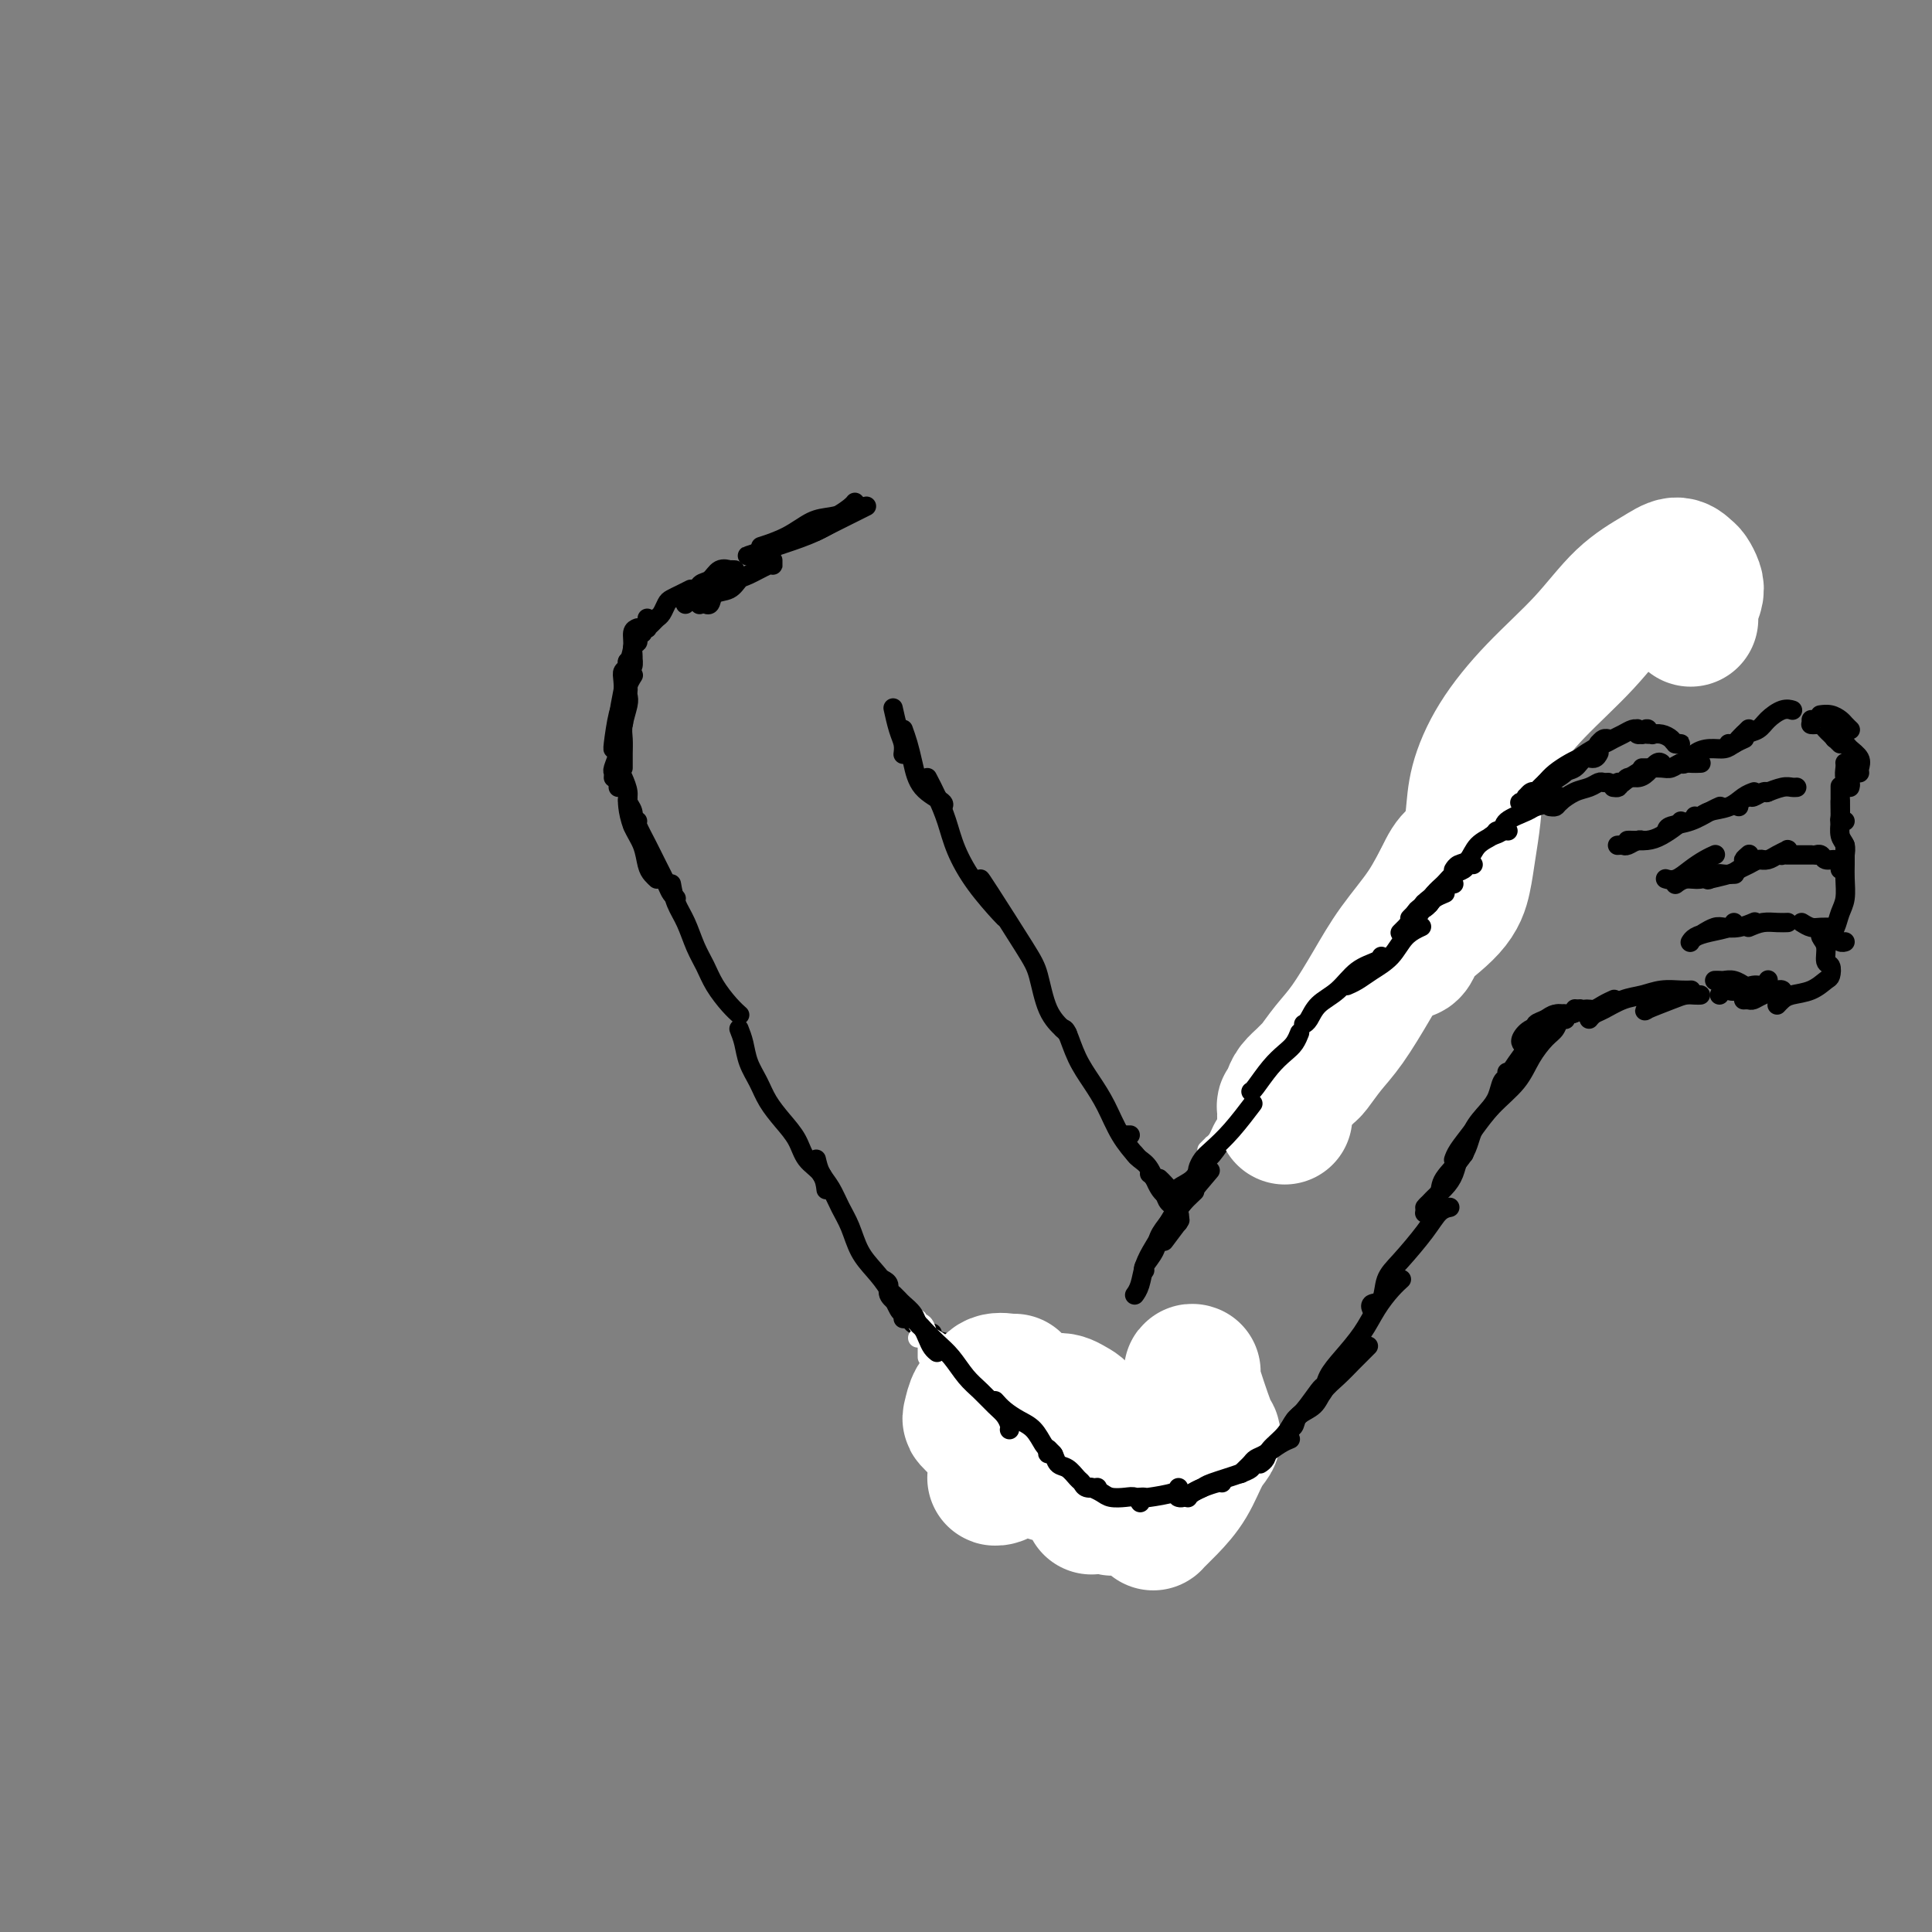 <svg viewBox='0 0 400 400' version='1.1' xmlns='http://www.w3.org/2000/svg' xmlns:xlink='http://www.w3.org/1999/xlink'><rect x="0" y="0" width="400" height="400" fill="#808080" stroke="none"/><g fill='none' stroke='#000000' stroke-width='4' stroke-linecap='round' stroke-linejoin='round'><path d='M160,116c-0.001,0.407 -0.003,0.815 0,1c0.003,0.185 0.010,0.148 0,0c-0.010,-0.148 -0.038,-0.406 -1,0c-0.962,0.406 -2.859,1.475 -4,2c-1.141,0.525 -1.525,0.505 -2,1c-0.475,0.495 -1.042,1.506 -2,2c-0.958,0.494 -2.308,0.473 -3,1c-0.692,0.527 -0.725,1.603 -1,2c-0.275,0.397 -0.793,0.113 -1,0c-0.207,-0.113 -0.104,-0.057 0,0'/><path d='M152,119c-0.776,0.354 -1.553,0.708 -2,1c-0.447,0.292 -0.565,0.523 -1,1c-0.435,0.477 -1.189,1.200 -2,2c-0.811,0.800 -1.680,1.677 -2,2c-0.320,0.323 -0.091,0.092 0,0c0.091,-0.092 0.046,-0.046 0,0'/><path d='M152,118c0.126,0.004 0.252,0.008 0,0c-0.252,-0.008 -0.883,-0.028 -1,0c-0.117,0.028 0.281,0.105 0,0c-0.281,-0.105 -1.241,-0.393 -2,0c-0.759,0.393 -1.317,1.468 -2,2c-0.683,0.532 -1.490,0.521 -2,1c-0.510,0.479 -0.724,1.448 -1,2c-0.276,0.552 -0.613,0.687 -1,1c-0.387,0.313 -0.825,0.804 -1,1c-0.175,0.196 -0.088,0.098 0,0'/><path d='M143,122c-0.643,0.325 -1.286,0.650 -2,1c-0.714,0.350 -1.501,0.723 -2,1c-0.499,0.277 -0.712,0.456 -1,1c-0.288,0.544 -0.650,1.452 -1,2c-0.350,0.548 -0.686,0.734 -1,1c-0.314,0.266 -0.606,0.611 -1,1c-0.394,0.389 -0.890,0.822 -1,1c-0.110,0.178 0.167,0.100 0,0c-0.167,-0.100 -0.777,-0.223 -1,0c-0.223,0.223 -0.060,0.791 0,1c0.060,0.209 0.017,0.060 0,0c-0.017,-0.060 -0.009,-0.030 0,0'/><path d='M134,128c0.081,0.363 0.161,0.726 0,1c-0.161,0.274 -0.564,0.458 -1,1c-0.436,0.542 -0.905,1.441 -1,2c-0.095,0.559 0.185,0.777 0,1c-0.185,0.223 -0.833,0.452 -1,1c-0.167,0.548 0.147,1.417 0,2c-0.147,0.583 -0.756,0.881 -1,1c-0.244,0.119 -0.122,0.060 0,0'/><path d='M131,136c-0.030,-0.218 -0.061,-0.437 0,0c0.061,0.437 0.212,1.529 0,2c-0.212,0.471 -0.789,0.322 -1,1c-0.211,0.678 -0.057,2.182 0,3c0.057,0.818 0.016,0.948 0,1c-0.016,0.052 -0.008,0.026 0,0'/><path d='M130,137c-0.030,-0.091 -0.060,-0.183 0,0c0.060,0.183 0.209,0.639 0,1c-0.209,0.361 -0.778,0.626 -1,1c-0.222,0.374 -0.098,0.857 0,2c0.098,1.143 0.170,2.947 0,4c-0.170,1.053 -0.582,1.354 -1,3c-0.418,1.646 -0.843,4.635 -1,6c-0.157,1.365 -0.045,1.104 0,1c0.045,-0.104 0.022,-0.052 0,0'/><path d='M131,140c0.111,-0.175 0.222,-0.349 0,0c-0.222,0.349 -0.777,1.223 -1,2c-0.223,0.777 -0.112,1.458 0,2c0.112,0.542 0.226,0.947 0,2c-0.226,1.053 -0.793,2.755 -1,4c-0.207,1.245 -0.056,2.032 0,3c0.056,0.968 0.015,2.116 0,3c-0.015,0.884 -0.004,1.505 0,2c0.004,0.495 0.001,0.864 0,1c-0.001,0.136 -0.000,0.039 0,0c0.000,-0.039 0.000,-0.019 0,0'/><path d='M132,130c-0.447,0.174 -0.894,0.349 -1,1c-0.106,0.651 0.129,1.779 0,3c-0.129,1.221 -0.623,2.534 -1,4c-0.377,1.466 -0.637,3.084 -1,5c-0.363,1.916 -0.828,4.131 -1,6c-0.172,1.869 -0.049,3.391 0,4c0.049,0.609 0.025,0.304 0,0'/><path d='M130,142c-0.453,0.720 -0.906,1.439 -1,2c-0.094,0.561 0.171,0.962 0,2c-0.171,1.038 -0.778,2.713 -1,4c-0.222,1.287 -0.060,2.187 0,3c0.060,0.813 0.016,1.537 0,2c-0.016,0.463 -0.004,0.663 0,1c0.004,0.337 0.001,0.811 0,1c-0.001,0.189 -0.001,0.095 0,0'/><path d='M128,153c-0.030,0.281 -0.061,0.562 0,1c0.061,0.438 0.212,1.032 0,2c-0.212,0.968 -0.789,2.311 -1,3c-0.211,0.689 -0.057,0.724 0,1c0.057,0.276 0.016,0.793 0,1c-0.016,0.207 -0.008,0.103 0,0'/><path d='M158,113c-0.439,0.142 -0.879,0.284 0,0c0.879,-0.284 3.076,-0.994 5,-2c1.924,-1.006 3.573,-2.308 5,-3c1.427,-0.692 2.630,-0.773 4,-1c1.370,-0.227 2.907,-0.600 4,-1c1.093,-0.400 1.741,-0.829 2,-1c0.259,-0.171 0.130,-0.086 0,0'/><path d='M163,112c0.035,-0.017 0.071,-0.035 0,0c-0.071,0.035 -0.247,0.122 0,0c0.247,-0.122 0.917,-0.453 2,-1c1.083,-0.547 2.577,-1.310 4,-2c1.423,-0.690 2.773,-1.309 4,-2c1.227,-0.691 2.330,-1.455 3,-2c0.670,-0.545 0.906,-0.870 1,-1c0.094,-0.130 0.047,-0.065 0,0'/><path d='M156,115c-0.369,-0.018 -0.737,-0.037 -1,0c-0.263,0.037 -0.420,0.128 0,0c0.420,-0.128 1.416,-0.476 3,-1c1.584,-0.524 3.754,-1.223 6,-2c2.246,-0.777 4.566,-1.632 7,-3c2.434,-1.368 4.981,-3.248 6,-4c1.019,-0.752 0.509,-0.376 0,0'/><path d='M169,110c-0.137,0.069 -0.274,0.137 0,0c0.274,-0.137 0.960,-0.480 2,-1c1.040,-0.520 2.434,-1.217 4,-2c1.566,-0.783 3.305,-1.652 4,-2c0.695,-0.348 0.348,-0.174 0,0'/><path d='M129,149c-0.030,-0.065 -0.061,-0.130 0,0c0.061,0.130 0.212,0.455 0,1c-0.212,0.545 -0.789,1.312 -1,2c-0.211,0.688 -0.057,1.298 0,2c0.057,0.702 0.015,1.495 0,2c-0.015,0.505 -0.004,0.723 0,1c0.004,0.277 0.001,0.613 0,1c-0.001,0.387 -0.000,0.825 0,1c0.000,0.175 0.000,0.088 0,0'/><path d='M128,158c0.000,0.362 0.000,0.724 0,1c0.000,0.276 0.000,0.466 0,1c0.000,0.534 0.000,1.411 0,2c0.000,0.589 0.000,0.890 0,1c0.000,0.110 0.000,0.030 0,0c0.000,-0.030 -0.000,-0.008 0,0c0.000,0.008 0.000,0.002 0,0c0.000,-0.002 0.000,-0.001 0,0c0.000,0.001 0.000,0.000 0,0'/><path d='M128,159c-0.081,-0.149 -0.161,-0.297 0,0c0.161,0.297 0.565,1.040 1,2c0.435,0.960 0.901,2.137 1,3c0.099,0.863 -0.170,1.413 0,2c0.170,0.587 0.778,1.211 1,2c0.222,0.789 0.060,1.742 0,2c-0.060,0.258 -0.016,-0.180 0,0c0.016,0.180 0.004,0.976 0,1c-0.004,0.024 -0.001,-0.724 0,-1c0.001,-0.276 0.000,-0.079 0,0c-0.000,0.079 -0.000,0.039 0,0'/><path d='M130,165c-0.059,0.485 -0.118,0.970 0,2c0.118,1.030 0.414,2.605 1,4c0.586,1.395 1.464,2.608 2,4c0.536,1.392 0.731,2.961 1,4c0.269,1.039 0.611,1.549 1,2c0.389,0.451 0.825,0.843 1,1c0.175,0.157 0.087,0.078 0,0'/><path d='M132,170c-0.180,0.062 -0.361,0.125 0,1c0.361,0.875 1.263,2.564 2,4c0.737,1.436 1.308,2.620 2,4c0.692,1.380 1.505,2.958 2,4c0.495,1.042 0.672,1.550 1,2c0.328,0.450 0.808,0.843 1,1c0.192,0.157 0.096,0.079 0,0'/><path d='M139,183c0.243,1.363 0.487,2.727 1,4c0.513,1.273 1.296,2.456 2,4c0.704,1.544 1.331,3.451 2,5c0.669,1.549 1.381,2.741 2,4c0.619,1.259 1.145,2.585 2,4c0.855,1.415 2.038,2.919 3,4c0.962,1.081 1.703,1.737 2,2c0.297,0.263 0.148,0.131 0,0'/><path d='M153,213c0.359,0.911 0.718,1.821 1,3c0.282,1.179 0.488,2.625 1,4c0.512,1.375 1.329,2.679 2,4c0.671,1.321 1.195,2.660 2,4c0.805,1.340 1.890,2.682 3,4c1.110,1.318 2.245,2.613 3,4c0.755,1.387 1.130,2.867 2,4c0.870,1.133 2.234,1.921 3,3c0.766,1.079 0.933,2.451 1,3c0.067,0.549 0.033,0.274 0,0'/><path d='M169,240c0.244,1.026 0.487,2.052 1,3c0.513,0.948 1.295,1.817 2,3c0.705,1.183 1.333,2.678 2,4c0.667,1.322 1.372,2.470 2,4c0.628,1.530 1.177,3.443 2,5c0.823,1.557 1.919,2.757 3,4c1.081,1.243 2.145,2.529 3,4c0.855,1.471 1.499,3.127 2,4c0.501,0.873 0.857,0.964 1,1c0.143,0.036 0.071,0.018 0,0'/><path d='M183,265c-0.125,-0.066 -0.251,-0.131 0,0c0.251,0.131 0.878,0.459 1,1c0.122,0.541 -0.262,1.296 0,2c0.262,0.704 1.171,1.358 2,2c0.829,0.642 1.578,1.272 2,2c0.422,0.728 0.516,1.554 1,2c0.484,0.446 1.359,0.512 2,1c0.641,0.488 1.048,1.399 2,2c0.952,0.601 2.449,0.893 3,1c0.551,0.107 0.158,0.031 0,0c-0.158,-0.031 -0.079,-0.015 0,0'/><path d='M193,276c0.018,0.447 0.035,0.894 0,1c-0.035,0.106 -0.123,-0.130 0,0c0.123,0.130 0.455,0.627 1,1c0.545,0.373 1.301,0.621 2,1c0.699,0.379 1.340,0.890 2,1c0.660,0.110 1.340,-0.180 2,0c0.660,0.180 1.301,0.832 2,1c0.699,0.168 1.458,-0.147 2,0c0.542,0.147 0.869,0.756 1,1c0.131,0.244 0.065,0.122 0,0'/><path d='M204,283c0.210,0.334 0.421,0.668 1,1c0.579,0.332 1.528,0.664 2,1c0.472,0.336 0.467,0.678 1,1c0.533,0.322 1.605,0.625 2,1c0.395,0.375 0.113,0.821 0,1c-0.113,0.179 -0.056,0.089 0,0'/><path d='M211,288c0.332,0.362 0.663,0.724 1,1c0.337,0.276 0.678,0.466 1,1c0.322,0.534 0.625,1.413 1,2c0.375,0.587 0.821,0.882 1,1c0.179,0.118 0.089,0.059 0,0'/><path d='M219,295c0.339,0.226 0.679,0.452 1,1c0.321,0.548 0.625,1.417 1,2c0.375,0.583 0.821,0.881 1,1c0.179,0.119 0.089,0.060 0,0'/><path d='M224,301c0.226,0.196 0.452,0.393 1,1c0.548,0.607 1.417,1.625 2,2c0.583,0.375 0.881,0.107 1,0c0.119,-0.107 0.060,-0.054 0,0'/><path d='M227,303c0.319,-0.008 0.638,-0.015 1,0c0.362,0.015 0.766,0.053 1,0c0.234,-0.053 0.297,-0.196 1,0c0.703,0.196 2.044,0.733 3,1c0.956,0.267 1.527,0.264 2,0c0.473,-0.264 0.850,-0.790 1,-1c0.150,-0.210 0.075,-0.105 0,0'/><path d='M235,304c0.024,-0.000 0.048,-0.000 0,0c-0.048,0.000 -0.169,0.001 0,0c0.169,-0.001 0.626,-0.004 1,0c0.374,0.004 0.664,0.015 1,0c0.336,-0.015 0.717,-0.057 1,0c0.283,0.057 0.468,0.211 1,0c0.532,-0.211 1.413,-0.788 2,-1c0.587,-0.212 0.882,-0.061 1,0c0.118,0.061 0.059,0.030 0,0'/><path d='M242,304c0.128,-0.025 0.257,-0.049 0,0c-0.257,0.049 -0.898,0.172 -1,0c-0.102,-0.172 0.337,-0.638 1,-1c0.663,-0.362 1.551,-0.619 2,-1c0.449,-0.381 0.461,-0.886 1,-1c0.539,-0.114 1.607,0.162 2,0c0.393,-0.162 0.112,-0.760 0,-1c-0.112,-0.240 -0.056,-0.120 0,0'/><path d='M246,301c-0.091,-0.022 -0.182,-0.045 0,0c0.182,0.045 0.636,0.156 1,0c0.364,-0.156 0.636,-0.581 1,-1c0.364,-0.419 0.818,-0.834 1,-1c0.182,-0.166 0.091,-0.083 0,0'/><path d='M185,147c-0.083,-0.378 -0.166,-0.756 0,0c0.166,0.756 0.581,2.646 1,4c0.419,1.354 0.844,2.172 1,3c0.156,0.828 0.045,1.665 0,2c-0.045,0.335 -0.022,0.167 0,0'/><path d='M187,151c0.338,0.944 0.675,1.889 1,3c0.325,1.111 0.637,2.389 1,4c0.363,1.611 0.778,3.556 2,5c1.222,1.444 3.252,2.389 4,3c0.748,0.611 0.214,0.889 0,1c-0.214,0.111 -0.107,0.056 0,0'/><path d='M192,161c0.657,1.262 1.315,2.524 2,4c0.685,1.476 1.399,3.166 2,5c0.601,1.834 1.089,3.812 2,6c0.911,2.188 2.244,4.587 4,7c1.756,2.413 3.934,4.842 5,6c1.066,1.158 1.019,1.045 1,1c-0.019,-0.045 -0.009,-0.023 0,0'/><path d='M203,182c0.133,0.156 0.267,0.311 2,3c1.733,2.689 5.067,7.911 7,11c1.933,3.089 2.465,4.043 3,6c0.535,1.957 1.071,4.916 2,7c0.929,2.084 2.250,3.292 3,4c0.750,0.708 0.929,0.917 1,1c0.071,0.083 0.036,0.042 0,0'/><path d='M220,213c0.268,-0.022 0.535,-0.044 1,1c0.465,1.044 1.127,3.152 2,5c0.873,1.848 1.958,3.434 3,5c1.042,1.566 2.042,3.110 3,5c0.958,1.890 1.873,4.124 3,6c1.127,1.876 2.465,3.393 3,4c0.535,0.607 0.268,0.303 0,0'/><path d='M233,235c0.002,0.000 0.004,0.000 0,0c-0.004,0.000 -0.015,0.000 0,0c0.015,0.000 0.056,0.000 0,0c-0.056,0.000 -0.207,-0.000 0,0c0.207,0.000 0.774,0.000 1,0c0.226,0.000 0.113,0.000 0,0'/><path d='M240,244c0.340,0.323 0.679,0.647 1,1c0.321,0.353 0.622,0.736 1,1c0.378,0.264 0.831,0.408 1,1c0.169,0.592 0.053,1.633 0,2c-0.053,0.367 -0.044,0.061 0,0c0.044,-0.061 0.125,0.125 0,0c-0.125,-0.125 -0.454,-0.559 -1,-1c-0.546,-0.441 -1.309,-0.889 -2,-2c-0.691,-1.111 -1.309,-2.886 -2,-4c-0.691,-1.114 -1.453,-1.567 -2,-2c-0.547,-0.433 -0.878,-0.847 -1,-1c-0.122,-0.153 -0.035,-0.044 0,0c0.035,0.044 0.017,0.022 0,0'/><path d='M238,243c0.210,0.132 0.421,0.263 1,1c0.579,0.737 1.528,2.079 2,3c0.472,0.921 0.467,1.422 1,2c0.533,0.578 1.605,1.232 2,2c0.395,0.768 0.113,1.648 0,2c-0.113,0.352 -0.056,0.176 0,0'/><path d='M241,257c1.250,-1.667 2.500,-3.333 3,-4c0.500,-0.667 0.250,-0.333 0,0'/><path d='M235,268c0.002,-0.002 0.004,-0.005 0,0c-0.004,0.005 -0.013,0.017 0,0c0.013,-0.017 0.047,-0.064 0,0c-0.047,0.064 -0.174,0.239 0,0c0.174,-0.239 0.650,-0.892 1,-2c0.350,-1.108 0.574,-2.672 1,-4c0.426,-1.328 1.053,-2.419 2,-4c0.947,-1.581 2.213,-3.650 3,-5c0.787,-1.350 1.097,-1.979 2,-3c0.903,-1.021 2.401,-2.435 3,-3c0.599,-0.565 0.300,-0.283 0,0'/><path d='M237,263c-0.209,-0.155 -0.417,-0.310 0,-1c0.417,-0.690 1.461,-1.916 2,-3c0.539,-1.084 0.573,-2.025 1,-3c0.427,-0.975 1.249,-1.983 2,-3c0.751,-1.017 1.433,-2.043 3,-4c1.567,-1.957 4.019,-4.845 5,-6c0.981,-1.155 0.490,-0.578 0,0'/><path d='M243,249c0.009,0.063 0.019,0.126 0,0c-0.019,-0.126 -0.066,-0.441 0,-1c0.066,-0.559 0.246,-1.363 1,-2c0.754,-0.637 2.081,-1.107 3,-2c0.919,-0.893 1.431,-2.208 2,-3c0.569,-0.792 1.197,-1.060 2,-2c0.803,-0.940 1.782,-2.551 3,-4c1.218,-1.449 2.674,-2.736 4,-4c1.326,-1.264 2.522,-2.504 3,-3c0.478,-0.496 0.239,-0.248 0,0'/><path d='M256,232c0.255,-0.285 0.510,-0.571 1,-1c0.490,-0.429 1.214,-1.002 2,-2c0.786,-0.998 1.635,-2.423 3,-4c1.365,-1.577 3.247,-3.308 4,-4c0.753,-0.692 0.376,-0.346 0,0'/><path d='M268,219c0.237,-0.326 0.474,-0.651 1,-1c0.526,-0.349 1.343,-0.721 2,-1c0.657,-0.279 1.156,-0.467 2,-1c0.844,-0.533 2.035,-1.413 3,-2c0.965,-0.587 1.704,-0.882 2,-1c0.296,-0.118 0.148,-0.059 0,0'/><path d='M281,209c1.524,-0.649 3.048,-1.298 4,-2c0.952,-0.702 1.333,-1.458 2,-2c0.667,-0.542 1.619,-0.869 2,-1c0.381,-0.131 0.190,-0.065 0,0'/><path d='M285,207c0.014,-0.024 0.028,-0.049 0,0c-0.028,0.049 -0.099,0.171 0,0c0.099,-0.171 0.367,-0.633 1,-1c0.633,-0.367 1.632,-0.637 2,-1c0.368,-0.363 0.105,-0.818 0,-1c-0.105,-0.182 -0.053,-0.091 0,0'/><path d='M288,202c0.226,-0.226 0.452,-0.452 1,-1c0.548,-0.548 1.417,-1.417 2,-2c0.583,-0.583 0.881,-0.881 1,-1c0.119,-0.119 0.060,-0.060 0,0'/><path d='M292,197c-0.088,0.042 -0.175,0.083 0,0c0.175,-0.083 0.614,-0.292 1,-1c0.386,-0.708 0.720,-1.917 1,-3c0.280,-1.083 0.506,-2.042 1,-3c0.494,-0.958 1.256,-1.917 2,-3c0.744,-1.083 1.470,-2.292 2,-3c0.530,-0.708 0.866,-0.917 1,-1c0.134,-0.083 0.067,-0.042 0,0'/><path d='M297,187c0.023,-0.020 0.047,-0.040 0,0c-0.047,0.040 -0.164,0.139 0,0c0.164,-0.139 0.608,-0.518 1,-1c0.392,-0.482 0.732,-1.068 1,-2c0.268,-0.932 0.464,-2.208 1,-3c0.536,-0.792 1.414,-1.098 2,-2c0.586,-0.902 0.882,-2.401 1,-3c0.118,-0.599 0.059,-0.300 0,0'/><path d='M304,173c-0.009,-0.028 -0.018,-0.056 0,0c0.018,0.056 0.064,0.196 0,0c-0.064,-0.196 -0.238,-0.729 0,-1c0.238,-0.271 0.887,-0.279 1,-1c0.113,-0.721 -0.309,-2.155 0,-3c0.309,-0.845 1.351,-1.103 2,-2c0.649,-0.897 0.906,-2.434 1,-3c0.094,-0.566 0.027,-0.162 0,0c-0.027,0.162 -0.013,0.081 0,0'/><path d='M312,153c0.002,0.109 0.004,0.218 0,0c-0.004,-0.218 -0.013,-0.763 0,-1c0.013,-0.237 0.047,-0.164 0,0c-0.047,0.164 -0.175,0.420 0,0c0.175,-0.420 0.653,-1.518 1,-2c0.347,-0.482 0.562,-0.350 1,-1c0.438,-0.650 1.098,-2.083 2,-3c0.902,-0.917 2.046,-1.318 3,-2c0.954,-0.682 1.718,-1.645 2,-2c0.282,-0.355 0.080,-0.101 0,0c-0.080,0.101 -0.040,0.051 0,0'/><path d='M313,157c-0.425,0.309 -0.849,0.619 -1,1c-0.151,0.381 -0.027,0.834 0,1c0.027,0.166 -0.041,0.047 0,0c0.041,-0.047 0.192,-0.020 0,0c-0.192,0.020 -0.725,0.035 -1,0c-0.275,-0.035 -0.291,-0.119 0,0c0.291,0.119 0.889,0.443 1,0c0.111,-0.443 -0.265,-1.652 0,-3c0.265,-1.348 1.172,-2.836 2,-4c0.828,-1.164 1.578,-2.004 2,-3c0.422,-0.996 0.516,-2.148 1,-3c0.484,-0.852 1.359,-1.405 2,-2c0.641,-0.595 1.048,-1.232 2,-2c0.952,-0.768 2.449,-1.668 3,-2c0.551,-0.332 0.158,-0.095 0,0c-0.158,0.095 -0.079,0.047 0,0'/><path d='M331,134c0.708,-0.762 1.417,-1.524 2,-2c0.583,-0.476 1.042,-0.667 2,-1c0.958,-0.333 2.417,-0.810 3,-1c0.583,-0.190 0.292,-0.095 0,0'/><path d='M334,133c-0.074,0.208 -0.147,0.416 0,0c0.147,-0.416 0.515,-1.456 1,-2c0.485,-0.544 1.086,-0.591 2,-1c0.914,-0.409 2.140,-1.182 3,-2c0.860,-0.818 1.354,-1.683 2,-2c0.646,-0.317 1.443,-0.085 2,0c0.557,0.085 0.873,0.024 1,0c0.127,-0.024 0.063,-0.012 0,0'/><path d='M343,128c-0.121,0.061 -0.242,0.121 0,0c0.242,-0.121 0.848,-0.424 2,-1c1.152,-0.576 2.848,-1.424 4,-2c1.152,-0.576 1.758,-0.879 2,-1c0.242,-0.121 0.121,-0.061 0,0'/><path d='M251,295c0.000,0.000 0.000,0.000 0,0c0.000,0.000 0.000,0.000 0,0'/><path d='M252,294c-0.001,0.001 -0.001,0.001 0,0c0.001,-0.001 0.004,-0.004 0,0c-0.004,0.004 -0.015,0.015 0,0c0.015,-0.015 0.057,-0.057 0,0c-0.057,0.057 -0.211,0.211 0,0c0.211,-0.211 0.789,-0.789 1,-1c0.211,-0.211 0.057,-0.057 0,0c-0.057,0.057 -0.015,0.015 0,0c0.015,-0.015 0.004,-0.004 0,0c-0.004,0.004 -0.002,0.002 0,0'/></g>
<g fill='none' stroke='#FFFFFF' stroke-width='28' stroke-linecap='round' stroke-linejoin='round'><path d='M247,284c-0.310,-0.114 -0.619,-0.227 0,2c0.619,2.227 2.167,6.795 3,9c0.833,2.205 0.950,2.047 1,2c0.050,-0.047 0.034,0.016 0,0c-0.034,-0.016 -0.084,-0.111 0,0c0.084,0.111 0.302,0.430 0,1c-0.302,0.570 -1.125,1.393 -2,3c-0.875,1.607 -1.804,3.997 -3,6c-1.196,2.003 -2.661,3.617 -4,5c-1.339,1.383 -2.553,2.534 -3,3c-0.447,0.466 -0.127,0.248 0,0c0.127,-0.248 0.061,-0.526 0,-1c-0.061,-0.474 -0.118,-1.146 0,-2c0.118,-0.854 0.411,-1.892 1,-3c0.589,-1.108 1.473,-2.286 2,-3c0.527,-0.714 0.696,-0.964 1,-2c0.304,-1.036 0.743,-2.858 1,-4c0.257,-1.142 0.331,-1.603 0,-2c-0.331,-0.397 -1.069,-0.728 -2,-1c-0.931,-0.272 -2.057,-0.484 -3,0c-0.943,0.484 -1.704,1.664 -3,3c-1.296,1.336 -3.129,2.828 -4,4c-0.871,1.172 -0.781,2.023 -1,3c-0.219,0.977 -0.746,2.081 -1,3c-0.254,0.919 -0.236,1.655 0,2c0.236,0.345 0.690,0.300 1,0c0.310,-0.300 0.475,-0.854 1,-2c0.525,-1.146 1.411,-2.886 2,-4c0.589,-1.114 0.883,-1.604 1,-2c0.117,-0.396 0.059,-0.698 0,-1'/><path d='M235,303c0.813,-1.305 0.345,-1.067 0,-1c-0.345,0.067 -0.565,-0.039 -1,0c-0.435,0.039 -1.083,0.221 -2,1c-0.917,0.779 -2.103,2.154 -3,3c-0.897,0.846 -1.505,1.162 -2,2c-0.495,0.838 -0.876,2.197 -1,3c-0.124,0.803 0.009,1.049 0,1c-0.009,-0.049 -0.161,-0.395 0,-1c0.161,-0.605 0.634,-1.469 1,-3c0.366,-1.531 0.626,-3.728 1,-5c0.374,-1.272 0.862,-1.620 1,-2c0.138,-0.380 -0.074,-0.794 0,-1c0.074,-0.206 0.433,-0.205 0,0c-0.433,0.205 -1.657,0.614 -3,1c-1.343,0.386 -2.803,0.748 -4,1c-1.197,0.252 -2.129,0.395 -3,1c-0.871,0.605 -1.681,1.671 -2,2c-0.319,0.329 -0.147,-0.079 0,0c0.147,0.079 0.269,0.646 1,0c0.731,-0.646 2.072,-2.504 3,-4c0.928,-1.496 1.442,-2.631 2,-4c0.558,-1.369 1.160,-2.972 1,-4c-0.160,-1.028 -1.083,-1.479 -2,-2c-0.917,-0.521 -1.828,-1.110 -3,-1c-1.172,0.110 -2.607,0.919 -4,2c-1.393,1.081 -2.746,2.433 -4,4c-1.254,1.567 -2.411,3.348 -3,5c-0.589,1.652 -0.612,3.175 -1,4c-0.388,0.825 -1.143,0.953 -1,1c0.143,0.047 1.184,0.013 2,-1c0.816,-1.013 1.408,-3.007 2,-5'/><path d='M210,300c0.911,-1.444 1.689,-2.556 2,-3c0.311,-0.444 0.156,-0.222 0,0'/><path d='M210,286c-0.129,0.051 -0.259,0.101 -1,0c-0.741,-0.101 -2.095,-0.354 -3,0c-0.905,0.354 -1.363,1.314 -2,2c-0.637,0.686 -1.452,1.098 -2,2c-0.548,0.902 -0.827,2.293 -1,3c-0.173,0.707 -0.239,0.729 0,1c0.239,0.271 0.783,0.792 1,1c0.217,0.208 0.109,0.104 0,0'/></g>
<g fill='none' stroke='#FFFFFF' stroke-width='4' stroke-linecap='round' stroke-linejoin='round'><path d='M190,277c0.267,0.045 0.533,0.091 1,0c0.467,-0.091 1.134,-0.318 2,0c0.866,0.318 1.931,1.182 3,2c1.069,0.818 2.142,1.590 3,3c0.858,1.410 1.500,3.456 2,5c0.500,1.544 0.857,2.584 1,3c0.143,0.416 0.071,0.208 0,0'/><path d='M192,281c0.000,-0.312 0.000,-0.623 0,-1c-0.000,-0.377 -0.000,-0.819 0,-1c0.000,-0.181 0.000,-0.101 0,0c-0.000,0.101 -0.002,0.222 0,0c0.002,-0.222 0.006,-0.788 0,-1c-0.006,-0.212 -0.024,-0.069 0,0c0.024,0.069 0.089,0.066 0,0c-0.089,-0.066 -0.334,-0.195 0,0c0.334,0.195 1.245,0.713 2,1c0.755,0.287 1.354,0.342 2,1c0.646,0.658 1.340,1.917 2,3c0.660,1.083 1.287,1.989 2,3c0.713,1.011 1.511,2.127 2,3c0.489,0.873 0.667,1.502 1,2c0.333,0.498 0.820,0.865 1,1c0.180,0.135 0.051,0.039 0,0c-0.051,-0.039 -0.026,-0.019 0,0'/><path d='M190,274c-0.006,0.147 -0.012,0.294 0,0c0.012,-0.294 0.043,-1.027 0,-1c-0.043,0.027 -0.159,0.816 0,1c0.159,0.184 0.593,-0.238 1,0c0.407,0.238 0.789,1.136 1,2c0.211,0.864 0.253,1.696 1,3c0.747,1.304 2.201,3.082 3,4c0.799,0.918 0.943,0.977 1,1c0.057,0.023 0.029,0.012 0,0'/></g>
<g fill='none' stroke='#000000' stroke-width='4' stroke-linecap='round' stroke-linejoin='round'><path d='M185,268c0.364,0.355 0.727,0.710 1,1c0.273,0.290 0.454,0.514 1,1c0.546,0.486 1.455,1.233 2,2c0.545,0.767 0.724,1.554 1,2c0.276,0.446 0.649,0.550 1,1c0.351,0.450 0.682,1.244 1,2c0.318,0.756 0.624,1.473 1,2c0.376,0.527 0.822,0.865 1,1c0.178,0.135 0.089,0.068 0,0'/><path d='M187,273c0.351,0.041 0.702,0.082 1,0c0.298,-0.082 0.544,-0.286 1,0c0.456,0.286 1.122,1.062 2,2c0.878,0.938 1.968,2.037 3,3c1.032,0.963 2.006,1.791 3,3c0.994,1.209 2.007,2.800 3,4c0.993,1.200 1.965,2.010 3,3c1.035,0.990 2.134,2.160 3,3c0.866,0.840 1.500,1.349 2,2c0.500,0.651 0.865,1.445 1,2c0.135,0.555 0.038,0.873 0,1c-0.038,0.127 -0.019,0.064 0,0'/><path d='M206,290c0.582,0.657 1.164,1.313 2,2c0.836,0.687 1.927,1.403 3,2c1.073,0.597 2.130,1.074 3,2c0.870,0.926 1.554,2.301 2,3c0.446,0.699 0.656,0.724 1,1c0.344,0.276 0.823,0.805 1,1c0.177,0.195 0.050,0.056 0,0c-0.050,-0.056 -0.025,-0.028 0,0'/><path d='M217,300c-0.095,0.479 -0.191,0.958 0,1c0.191,0.042 0.667,-0.354 1,0c0.333,0.354 0.522,1.458 1,2c0.478,0.542 1.246,0.524 2,1c0.754,0.476 1.495,1.448 2,2c0.505,0.552 0.775,0.684 1,1c0.225,0.316 0.407,0.816 1,1c0.593,0.184 1.598,0.053 2,0c0.402,-0.053 0.201,-0.026 0,0'/><path d='M226,308c0.050,0.022 0.100,0.045 0,0c-0.100,-0.045 -0.350,-0.157 0,0c0.350,0.157 1.299,0.582 2,1c0.701,0.418 1.155,0.830 2,1c0.845,0.170 2.082,0.097 3,0c0.918,-0.097 1.516,-0.218 2,0c0.484,0.218 0.852,0.777 1,1c0.148,0.223 0.074,0.112 0,0'/><path d='M237,310c-0.544,0.006 -1.088,0.012 -1,0c0.088,-0.012 0.808,-0.042 1,0c0.192,0.042 -0.144,0.156 1,0c1.144,-0.156 3.770,-0.580 5,-1c1.230,-0.420 1.066,-0.834 1,-1c-0.066,-0.166 -0.033,-0.083 0,0'/><path d='M244,310c-0.063,-0.024 -0.126,-0.049 0,0c0.126,0.049 0.440,0.171 1,0c0.560,-0.171 1.366,-0.634 2,-1c0.634,-0.366 1.098,-0.634 2,-1c0.902,-0.366 2.243,-0.829 3,-1c0.757,-0.171 0.931,-0.049 1,0c0.069,0.049 0.035,0.024 0,0'/><path d='M246,310c0.015,-0.023 0.030,-0.047 0,0c-0.030,0.047 -0.107,0.164 0,0c0.107,-0.164 0.396,-0.608 1,-1c0.604,-0.392 1.521,-0.732 2,-1c0.479,-0.268 0.520,-0.464 2,-1c1.480,-0.536 4.398,-1.414 6,-2c1.602,-0.586 1.886,-0.882 2,-1c0.114,-0.118 0.057,-0.059 0,0'/><path d='M257,305c0.024,-0.024 0.047,-0.048 0,0c-0.047,0.048 -0.165,0.169 0,0c0.165,-0.169 0.614,-0.626 1,-1c0.386,-0.374 0.710,-0.664 1,-1c0.290,-0.336 0.547,-0.717 1,-1c0.453,-0.283 1.101,-0.468 2,-1c0.899,-0.532 2.050,-1.413 3,-2c0.950,-0.587 1.700,-0.882 2,-1c0.300,-0.118 0.150,-0.059 0,0'/><path d='M261,303c-0.104,0.071 -0.207,0.142 0,0c0.207,-0.142 0.726,-0.497 1,-1c0.274,-0.503 0.304,-1.154 1,-2c0.696,-0.846 2.057,-1.887 3,-3c0.943,-1.113 1.468,-2.298 2,-3c0.532,-0.702 1.070,-0.920 2,-2c0.930,-1.080 2.250,-3.022 3,-4c0.750,-0.978 0.928,-0.994 1,-1c0.072,-0.006 0.036,-0.003 0,0'/><path d='M267,296c0.389,-0.238 0.779,-0.475 1,-1c0.221,-0.525 0.274,-1.336 1,-2c0.726,-0.664 2.125,-1.180 3,-2c0.875,-0.820 1.226,-1.943 2,-3c0.774,-1.057 1.970,-2.046 3,-3c1.030,-0.954 1.893,-1.872 3,-3c1.107,-1.128 2.459,-2.465 3,-3c0.541,-0.535 0.270,-0.267 0,0'/><path d='M273,289c-0.100,0.046 -0.200,0.092 0,0c0.200,-0.092 0.700,-0.324 1,-1c0.300,-0.676 0.401,-1.798 1,-3c0.599,-1.202 1.695,-2.483 3,-4c1.305,-1.517 2.819,-3.268 4,-5c1.181,-1.732 2.028,-3.444 3,-5c0.972,-1.556 2.069,-2.958 3,-4c0.931,-1.042 1.694,-1.726 2,-2c0.306,-0.274 0.153,-0.137 0,0'/><path d='M284,270c0.057,0.532 0.113,1.065 0,1c-0.113,-0.065 -0.396,-0.726 0,-1c0.396,-0.274 1.471,-0.161 2,-1c0.529,-0.839 0.513,-2.631 1,-4c0.487,-1.369 1.476,-2.314 3,-4c1.524,-1.686 3.584,-4.112 5,-6c1.416,-1.888 2.189,-3.239 3,-4c0.811,-0.761 1.660,-0.932 2,-1c0.340,-0.068 0.170,-0.034 0,0'/></g>
<g fill='none' stroke='#FFFFFF' stroke-width='28' stroke-linecap='round' stroke-linejoin='round'><path d='M350,128c0.029,0.148 0.057,0.295 0,0c-0.057,-0.295 -0.200,-1.034 0,-2c0.200,-0.966 0.742,-2.159 1,-3c0.258,-0.841 0.231,-1.331 0,-2c-0.231,-0.669 -0.667,-1.516 -1,-2c-0.333,-0.484 -0.563,-0.605 -1,-1c-0.437,-0.395 -1.083,-1.065 -2,-1c-0.917,0.065 -2.107,0.863 -4,2c-1.893,1.137 -4.490,2.613 -7,5c-2.510,2.387 -4.935,5.686 -8,9c-3.065,3.314 -6.772,6.643 -10,10c-3.228,3.357 -5.978,6.742 -8,10c-2.022,3.258 -3.317,6.389 -4,9c-0.683,2.611 -0.755,4.704 -1,7c-0.245,2.296 -0.663,4.797 -1,7c-0.337,2.203 -0.591,4.110 -1,6c-0.409,1.890 -0.971,3.764 -3,6c-2.029,2.236 -5.525,4.833 -7,6c-1.475,1.167 -0.928,0.902 -1,1c-0.072,0.098 -0.762,0.557 -1,1c-0.238,0.443 -0.024,0.868 0,1c0.024,0.132 -0.142,-0.031 0,0c0.142,0.031 0.594,0.254 1,0c0.406,-0.254 0.767,-0.985 1,-2c0.233,-1.015 0.338,-2.313 1,-4c0.662,-1.687 1.882,-3.761 3,-6c1.118,-2.239 2.135,-4.641 3,-6c0.865,-1.359 1.579,-1.673 2,-2c0.421,-0.327 0.549,-0.665 0,0c-0.549,0.665 -1.774,2.332 -3,4'/><path d='M299,181c-1.069,1.819 -2.242,4.365 -4,7c-1.758,2.635 -4.099,5.357 -6,8c-1.901,2.643 -3.360,5.205 -5,8c-1.640,2.795 -3.461,5.823 -5,8c-1.539,2.177 -2.798,3.504 -4,5c-1.202,1.496 -2.349,3.163 -3,4c-0.651,0.837 -0.805,0.845 -1,1c-0.195,0.155 -0.430,0.456 -1,1c-0.570,0.544 -1.473,1.330 -2,2c-0.527,0.670 -0.677,1.224 -1,2c-0.323,0.776 -0.819,1.775 -1,2c-0.181,0.225 -0.049,-0.324 0,0c0.049,0.324 0.014,1.521 0,2c-0.014,0.479 -0.007,0.239 0,0'/></g>
<g fill='none' stroke='#FFFFFF' stroke-width='4' stroke-linecap='round' stroke-linejoin='round'><path d='M253,236c0.035,0.048 0.069,0.097 0,0c-0.069,-0.097 -0.242,-0.338 0,-1c0.242,-0.662 0.900,-1.744 2,-3c1.100,-1.256 2.642,-2.684 4,-4c1.358,-1.316 2.531,-2.519 3,-3c0.469,-0.481 0.235,-0.241 0,0'/><path d='M250,238c-0.009,0.008 -0.017,0.017 0,0c0.017,-0.017 0.060,-0.059 0,0c-0.060,0.059 -0.224,0.221 0,0c0.224,-0.221 0.835,-0.824 1,-1c0.165,-0.176 -0.117,0.076 0,0c0.117,-0.076 0.634,-0.479 1,-1c0.366,-0.521 0.582,-1.159 1,-2c0.418,-0.841 1.040,-1.885 2,-3c0.960,-1.115 2.258,-2.300 3,-3c0.742,-0.700 0.926,-0.914 1,-1c0.074,-0.086 0.037,-0.043 0,0'/></g>
<g fill='none' stroke='#000000' stroke-width='4' stroke-linecap='round' stroke-linejoin='round'><path d='M248,245c0.001,0.231 0.003,0.462 0,0c-0.003,-0.462 -0.010,-1.617 0,-2c0.010,-0.383 0.038,0.006 0,0c-0.038,-0.006 -0.143,-0.409 0,-1c0.143,-0.591 0.533,-1.371 1,-2c0.467,-0.629 1.012,-1.107 2,-2c0.988,-0.893 2.420,-2.202 4,-4c1.580,-1.798 3.309,-4.085 4,-5c0.691,-0.915 0.346,-0.457 0,0'/><path d='M259,226c0.160,-0.049 0.320,-0.097 1,-1c0.680,-0.903 1.881,-2.659 3,-4c1.119,-1.341 2.156,-2.267 3,-3c0.844,-0.733 1.497,-1.274 2,-2c0.503,-0.726 0.858,-1.636 1,-2c0.142,-0.364 0.071,-0.182 0,0'/><path d='M270,212c-0.079,0.039 -0.157,0.078 0,0c0.157,-0.078 0.550,-0.272 1,-1c0.450,-0.728 0.958,-1.988 2,-3c1.042,-1.012 2.619,-1.774 4,-3c1.381,-1.226 2.566,-2.916 4,-4c1.434,-1.084 3.117,-1.561 4,-2c0.883,-0.439 0.967,-0.840 1,-1c0.033,-0.160 0.017,-0.080 0,0'/><path d='M279,204c0.044,-0.019 0.087,-0.037 0,0c-0.087,0.037 -0.306,0.130 0,0c0.306,-0.130 1.137,-0.483 2,-1c0.863,-0.517 1.759,-1.196 3,-2c1.241,-0.804 2.828,-1.731 4,-3c1.172,-1.269 1.931,-2.880 3,-4c1.069,-1.120 2.448,-1.749 3,-2c0.552,-0.251 0.276,-0.126 0,0'/><path d='M290,193c0.032,-0.032 0.064,-0.064 0,0c-0.064,0.064 -0.223,0.225 0,0c0.223,-0.225 0.829,-0.835 1,-1c0.171,-0.165 -0.094,0.114 0,0c0.094,-0.114 0.547,-0.623 1,-1c0.453,-0.377 0.906,-0.623 1,-1c0.094,-0.377 -0.171,-0.885 0,-1c0.171,-0.115 0.777,0.161 1,0c0.223,-0.161 0.064,-0.760 0,-1c-0.064,-0.240 -0.032,-0.120 0,0'/><path d='M292,190c-0.089,0.091 -0.178,0.182 0,0c0.178,-0.182 0.622,-0.637 1,-1c0.378,-0.363 0.690,-0.633 1,-1c0.310,-0.367 0.619,-0.830 1,-1c0.381,-0.170 0.833,-0.046 1,0c0.167,0.046 0.048,0.013 0,0c-0.048,-0.013 -0.024,-0.007 0,0'/><path d='M293,190c-0.081,-0.303 -0.163,-0.606 0,-1c0.163,-0.394 0.569,-0.880 1,-1c0.431,-0.120 0.886,0.125 1,0c0.114,-0.125 -0.114,-0.621 0,-1c0.114,-0.379 0.569,-0.640 1,-1c0.431,-0.360 0.837,-0.817 1,-1c0.163,-0.183 0.081,-0.091 0,0'/><path d='M296,187c-0.396,0.006 -0.792,0.012 -1,0c-0.208,-0.012 -0.227,-0.042 0,0c0.227,0.042 0.702,0.155 1,0c0.298,-0.155 0.420,-0.578 1,-1c0.580,-0.422 1.618,-0.844 2,-1c0.382,-0.156 0.109,-0.044 0,0c-0.109,0.044 -0.055,0.022 0,0'/><path d='M295,188c0.026,-0.016 0.052,-0.031 0,0c-0.052,0.031 -0.183,0.110 0,0c0.183,-0.110 0.680,-0.408 1,-1c0.320,-0.592 0.464,-1.479 1,-2c0.536,-0.521 1.463,-0.676 2,-1c0.537,-0.324 0.683,-0.818 1,-1c0.317,-0.182 0.805,-0.052 1,0c0.195,0.052 0.098,0.026 0,0'/><path d='M296,187c0.017,-0.048 0.035,-0.097 0,0c-0.035,0.097 -0.122,0.339 0,0c0.122,-0.339 0.452,-1.257 1,-2c0.548,-0.743 1.313,-1.309 2,-2c0.687,-0.691 1.294,-1.506 2,-2c0.706,-0.494 1.509,-0.669 2,-1c0.491,-0.331 0.671,-0.820 1,-1c0.329,-0.180 0.808,-0.051 1,0c0.192,0.051 0.096,0.026 0,0'/><path d='M301,180c-0.063,0.104 -0.125,0.207 0,0c0.125,-0.207 0.438,-0.725 1,-1c0.562,-0.275 1.373,-0.308 2,-1c0.627,-0.692 1.068,-2.042 2,-3c0.932,-0.958 2.353,-1.525 3,-2c0.647,-0.475 0.520,-0.859 1,-1c0.480,-0.141 1.566,-0.040 2,0c0.434,0.040 0.217,0.020 0,0'/><path d='M309,173c0.061,-0.018 0.121,-0.036 0,0c-0.121,0.036 -0.424,0.126 0,0c0.424,-0.126 1.574,-0.467 2,-1c0.426,-0.533 0.127,-1.257 1,-2c0.873,-0.743 2.917,-1.507 4,-2c1.083,-0.493 1.204,-0.717 2,-1c0.796,-0.283 2.266,-0.626 3,-1c0.734,-0.374 0.733,-0.781 1,-1c0.267,-0.219 0.803,-0.251 1,0c0.197,0.251 0.056,0.786 0,1c-0.056,0.214 -0.028,0.107 0,0'/><path d='M321,167c0.027,0.004 0.055,0.008 0,0c-0.055,-0.008 -0.191,-0.029 0,0c0.191,0.029 0.709,0.109 1,0c0.291,-0.109 0.354,-0.407 1,-1c0.646,-0.593 1.876,-1.479 3,-2c1.124,-0.521 2.144,-0.675 3,-1c0.856,-0.325 1.549,-0.819 2,-1c0.451,-0.181 0.660,-0.049 1,0c0.340,0.049 0.811,0.014 1,0c0.189,-0.014 0.094,-0.007 0,0'/><path d='M334,163c0.399,0.054 0.798,0.107 1,0c0.202,-0.107 0.208,-0.375 1,-1c0.792,-0.625 2.369,-1.607 3,-2c0.631,-0.393 0.315,-0.196 0,0'/><path d='M336,162c-0.518,-0.031 -1.037,-0.063 -1,0c0.037,0.063 0.629,0.220 1,0c0.371,-0.220 0.520,-0.815 1,-1c0.480,-0.185 1.292,0.042 2,0c0.708,-0.042 1.314,-0.351 2,-1c0.686,-0.649 1.454,-1.636 2,-2c0.546,-0.364 0.870,-0.104 1,0c0.130,0.104 0.065,0.052 0,0'/><path d='M340,159c0.009,0.001 0.019,0.001 0,0c-0.019,-0.001 -0.066,-0.004 0,0c0.066,0.004 0.244,0.015 1,0c0.756,-0.015 2.091,-0.057 3,0c0.909,0.057 1.393,0.211 2,0c0.607,-0.211 1.338,-0.789 2,-1c0.662,-0.211 1.255,-0.057 2,0c0.745,0.057 1.641,0.016 2,0c0.359,-0.016 0.179,-0.008 0,0'/><path d='M349,158c-0.494,-0.052 -0.988,-0.104 -1,0c-0.012,0.104 0.457,0.365 1,0c0.543,-0.365 1.158,-1.355 2,-2c0.842,-0.645 1.911,-0.943 3,-1c1.089,-0.057 2.199,0.129 3,0c0.801,-0.129 1.293,-0.573 2,-1c0.707,-0.427 1.631,-0.836 2,-1c0.369,-0.164 0.185,-0.082 0,0'/><path d='M358,154c-0.089,-0.024 -0.178,-0.049 0,0c0.178,0.049 0.622,0.171 1,0c0.378,-0.171 0.690,-0.634 1,-1c0.310,-0.366 0.619,-0.634 1,-1c0.381,-0.366 0.833,-0.829 1,-1c0.167,-0.171 0.048,-0.049 0,0c-0.048,0.049 -0.024,0.024 0,0'/><path d='M361,152c1.116,-0.257 2.232,-0.514 3,-1c0.768,-0.486 1.186,-1.202 2,-2c0.814,-0.798 2.022,-1.678 3,-2c0.978,-0.322 1.725,-0.087 2,0c0.275,0.087 0.079,0.025 0,0c-0.079,-0.025 -0.039,-0.012 0,0'/><path d='M377,148c0.046,-0.007 0.092,-0.013 0,0c-0.092,0.013 -0.322,0.046 0,0c0.322,-0.046 1.197,-0.170 2,0c0.803,0.170 1.535,0.633 2,1c0.465,0.367 0.664,0.637 1,1c0.336,0.363 0.810,0.818 1,1c0.190,0.182 0.095,0.091 0,0'/><path d='M375,149c-0.006,0.422 -0.013,0.844 0,1c0.013,0.156 0.045,0.045 0,0c-0.045,-0.045 -0.167,-0.023 0,0c0.167,0.023 0.622,0.047 1,0c0.378,-0.047 0.679,-0.167 1,0c0.321,0.167 0.660,0.619 1,1c0.340,0.381 0.679,0.690 1,1c0.321,0.310 0.625,0.622 1,1c0.375,0.378 0.821,0.822 1,1c0.179,0.178 0.089,0.089 0,0'/><path d='M380,153c0.057,0.026 0.114,0.051 0,0c-0.114,-0.051 -0.398,-0.179 0,0c0.398,0.179 1.480,0.665 2,1c0.520,0.335 0.479,0.521 1,1c0.521,0.479 1.604,1.252 2,2c0.396,0.748 0.107,1.471 0,2c-0.107,0.529 -0.030,0.866 0,1c0.030,0.134 0.015,0.067 0,0'/><path d='M382,158c-0.008,-0.059 -0.016,-0.117 0,0c0.016,0.117 0.057,0.410 0,1c-0.057,0.590 -0.211,1.478 0,2c0.211,0.522 0.788,0.679 1,1c0.212,0.321 0.061,0.806 0,1c-0.061,0.194 -0.030,0.097 0,0'/><path d='M335,175c-0.097,0.008 -0.194,0.016 0,0c0.194,-0.016 0.679,-0.057 1,0c0.321,0.057 0.478,0.211 1,0c0.522,-0.211 1.408,-0.789 2,-1c0.592,-0.211 0.890,-0.057 1,0c0.110,0.057 0.031,0.016 0,0c-0.031,-0.016 -0.016,-0.008 0,0'/><path d='M337,174c-0.041,0.004 -0.081,0.009 0,0c0.081,-0.009 0.285,-0.030 1,0c0.715,0.030 1.943,0.113 3,0c1.057,-0.113 1.943,-0.422 3,-1c1.057,-0.578 2.285,-1.425 3,-2c0.715,-0.575 0.919,-0.879 1,-1c0.081,-0.121 0.041,-0.061 0,0'/><path d='M345,172c0.075,-0.362 0.150,-0.724 1,-1c0.850,-0.276 2.475,-0.466 4,-1c1.525,-0.534 2.949,-1.413 4,-2c1.051,-0.587 1.729,-0.882 2,-1c0.271,-0.118 0.136,-0.059 0,0'/><path d='M351,169c-0.080,-0.026 -0.159,-0.052 0,0c0.159,0.052 0.558,0.182 1,0c0.442,-0.182 0.928,-0.676 2,-1c1.072,-0.324 2.731,-0.479 4,-1c1.269,-0.521 2.149,-1.410 3,-2c0.851,-0.590 1.672,-0.883 2,-1c0.328,-0.117 0.164,-0.059 0,0'/><path d='M360,167c-0.210,-0.301 -0.421,-0.603 0,-1c0.421,-0.397 1.472,-0.891 2,-1c0.528,-0.109 0.532,0.167 1,0c0.468,-0.167 1.398,-0.777 2,-1c0.602,-0.223 0.876,-0.060 1,0c0.124,0.060 0.100,0.016 0,0c-0.100,-0.016 -0.275,-0.004 0,0c0.275,0.004 1.002,0.001 1,0c-0.002,-0.001 -0.731,-0.000 -1,0c-0.269,0.000 -0.077,0.000 0,0c0.077,-0.000 0.038,-0.000 0,0'/><path d='M366,164c0.077,-0.030 0.154,-0.061 0,0c-0.154,0.061 -0.539,0.212 0,0c0.539,-0.212 2.001,-0.789 3,-1c0.999,-0.211 1.536,-0.057 2,0c0.464,0.057 0.856,0.015 1,0c0.144,-0.015 0.041,-0.004 0,0c-0.041,0.004 -0.021,0.002 0,0'/><path d='M345,182c-0.156,-0.047 -0.311,-0.093 0,0c0.311,0.093 1.089,0.326 2,0c0.911,-0.326 1.956,-1.211 3,-2c1.044,-0.789 2.089,-1.482 3,-2c0.911,-0.518 1.689,-0.862 2,-1c0.311,-0.138 0.156,-0.069 0,0'/><path d='M348,182c-0.434,0.431 -0.868,0.863 -1,1c-0.132,0.137 0.037,-0.020 0,0c-0.037,0.020 -0.281,0.215 0,0c0.281,-0.215 1.088,-0.842 2,-1c0.912,-0.158 1.929,0.154 3,0c1.071,-0.154 2.196,-0.773 3,-1c0.804,-0.227 1.288,-0.061 2,0c0.712,0.061 1.653,0.016 2,0c0.347,-0.016 0.099,-0.005 0,0c-0.099,0.005 -0.050,0.002 0,0'/><path d='M354,181c0.108,0.399 0.217,0.798 0,1c-0.217,0.202 -0.759,0.208 0,0c0.759,-0.208 2.820,-0.630 4,-1c1.180,-0.370 1.479,-0.688 2,-1c0.521,-0.312 1.264,-0.620 2,-1c0.736,-0.380 1.465,-0.834 2,-1c0.535,-0.166 0.875,-0.045 1,0c0.125,0.045 0.036,0.013 0,0c-0.036,-0.013 -0.018,-0.006 0,0'/><path d='M362,177c0.131,-0.113 0.262,-0.226 0,0c-0.262,0.226 -0.916,0.790 -1,1c-0.084,0.210 0.402,0.067 1,0c0.598,-0.067 1.309,-0.056 2,0c0.691,0.056 1.362,0.159 2,0c0.638,-0.159 1.244,-0.580 2,-1c0.756,-0.420 1.663,-0.841 2,-1c0.337,-0.159 0.104,-0.057 0,0c-0.104,0.057 -0.078,0.068 0,0c0.078,-0.068 0.210,-0.214 0,0c-0.210,0.214 -0.761,0.789 -1,1c-0.239,0.211 -0.166,0.056 0,0c0.166,-0.056 0.427,-0.015 1,0c0.573,0.015 1.460,0.004 2,0c0.540,-0.004 0.733,-0.001 1,0c0.267,0.001 0.608,0.000 1,0c0.392,-0.000 0.836,-0.000 1,0c0.164,0.000 0.047,0.000 0,0c-0.047,-0.000 -0.023,-0.000 0,0'/><path d='M376,177c0.026,-0.009 0.052,-0.017 0,0c-0.052,0.017 -0.182,0.060 0,0c0.182,-0.060 0.676,-0.223 1,0c0.324,0.223 0.479,0.830 1,1c0.521,0.170 1.408,-0.099 2,0c0.592,0.099 0.890,0.565 1,1c0.110,0.435 0.031,0.839 0,1c-0.031,0.161 -0.016,0.081 0,0'/><path d='M350,195c-0.053,0.089 -0.105,0.178 0,0c0.105,-0.178 0.368,-0.622 1,-1c0.632,-0.378 1.633,-0.689 3,-1c1.367,-0.311 3.099,-0.622 4,-1c0.901,-0.378 0.972,-0.822 1,-1c0.028,-0.178 0.014,-0.089 0,0'/><path d='M353,193c0.049,-0.030 0.098,-0.060 0,0c-0.098,0.060 -0.345,0.208 0,0c0.345,-0.208 1.280,-0.774 2,-1c0.720,-0.226 1.224,-0.112 2,0c0.776,0.112 1.824,0.222 3,0c1.176,-0.222 2.479,-0.778 3,-1c0.521,-0.222 0.261,-0.111 0,0'/><path d='M362,192c0.989,-0.423 1.978,-0.845 3,-1c1.022,-0.155 2.078,-0.041 3,0c0.922,0.041 1.710,0.011 2,0c0.290,-0.011 0.083,-0.003 0,0c-0.083,0.003 -0.041,0.002 0,0'/><path d='M373,191c0.679,0.423 1.359,0.845 2,1c0.641,0.155 1.244,0.041 2,0c0.756,-0.041 1.665,-0.011 2,0c0.335,0.011 0.096,0.003 0,0c-0.096,-0.003 -0.048,-0.002 0,0'/><path d='M380,194c-0.083,-0.113 -0.167,-0.226 0,0c0.167,0.226 0.583,0.792 1,1c0.417,0.208 0.833,0.060 1,0c0.167,-0.060 0.083,-0.030 0,0'/><path d='M355,203c0.354,-0.008 0.708,-0.016 1,0c0.292,0.016 0.523,0.057 1,0c0.477,-0.057 1.200,-0.211 2,0c0.800,0.211 1.677,0.788 2,1c0.323,0.212 0.092,0.061 0,0c-0.092,-0.061 -0.046,-0.030 0,0'/><path d='M358,204c0.040,-0.105 0.080,-0.209 0,0c-0.080,0.209 -0.281,0.732 0,1c0.281,0.268 1.042,0.282 2,0c0.958,-0.282 2.112,-0.859 3,-1c0.888,-0.141 1.508,0.154 2,0c0.492,-0.154 0.855,-0.758 1,-1c0.145,-0.242 0.073,-0.121 0,0'/><path d='M381,163c-0.001,0.069 -0.001,0.138 0,0c0.001,-0.138 0.004,-0.482 0,0c-0.004,0.482 -0.015,1.789 0,3c0.015,1.211 0.056,2.325 0,3c-0.056,0.675 -0.207,0.913 0,1c0.207,0.087 0.774,0.025 1,0c0.226,-0.025 0.113,-0.012 0,0'/><path d='M381,166c-0.001,-0.094 -0.001,-0.187 0,0c0.001,0.187 0.004,0.655 0,1c-0.004,0.345 -0.015,0.568 0,1c0.015,0.432 0.057,1.072 0,2c-0.057,0.928 -0.211,2.144 0,3c0.211,0.856 0.789,1.354 1,2c0.211,0.646 0.057,1.441 0,2c-0.057,0.559 -0.015,0.881 0,1c0.015,0.119 0.004,0.034 0,0c-0.004,-0.034 -0.002,-0.017 0,0'/><path d='M382,175c-0.002,0.146 -0.004,0.293 0,1c0.004,0.707 0.012,1.975 0,3c-0.012,1.025 -0.046,1.808 0,3c0.046,1.192 0.171,2.793 0,4c-0.171,1.207 -0.638,2.019 -1,3c-0.362,0.981 -0.618,2.129 -1,3c-0.382,0.871 -0.891,1.463 -1,2c-0.109,0.537 0.181,1.019 0,1c-0.181,-0.019 -0.834,-0.538 -1,-1c-0.166,-0.462 0.156,-0.865 0,-1c-0.156,-0.135 -0.789,-0.001 -1,0c-0.211,0.001 -0.000,-0.131 0,0c0.000,0.131 -0.210,0.525 0,1c0.210,0.475 0.839,1.029 1,2c0.161,0.971 -0.147,2.358 0,3c0.147,0.642 0.748,0.539 1,1c0.252,0.461 0.156,1.485 0,2c-0.156,0.515 -0.371,0.520 -1,1c-0.629,0.480 -1.671,1.435 -3,2c-1.329,0.565 -2.944,0.740 -4,1c-1.056,0.260 -1.551,0.606 -2,1c-0.449,0.394 -0.852,0.837 -1,1c-0.148,0.163 -0.042,0.047 0,0c0.042,-0.047 0.021,-0.023 0,0'/><path d='M369,205c-0.138,-0.083 -0.275,-0.166 -1,0c-0.725,0.166 -2.037,0.580 -3,1c-0.963,0.420 -1.579,0.844 -2,1c-0.421,0.156 -0.649,0.042 -1,0c-0.351,-0.042 -0.825,-0.011 -1,0c-0.175,0.011 -0.050,0.003 0,0c0.050,-0.003 0.025,-0.002 0,0'/><path d='M365,205c-0.589,-0.008 -1.177,-0.016 -2,0c-0.823,0.016 -1.880,0.056 -3,0c-1.120,-0.056 -2.301,-0.207 -3,0c-0.699,0.207 -0.914,0.774 -1,1c-0.086,0.226 -0.043,0.113 0,0'/><path d='M320,162c0.566,-0.649 1.132,-1.298 2,-2c0.868,-0.702 2.037,-1.456 3,-2c0.963,-0.544 1.721,-0.877 2,-1c0.279,-0.123 0.080,-0.035 0,0c-0.080,0.035 -0.040,0.018 0,0'/><path d='M319,163c-0.579,0.592 -1.158,1.184 -1,1c0.158,-0.184 1.054,-1.145 2,-2c0.946,-0.855 1.942,-1.606 3,-2c1.058,-0.394 2.179,-0.432 3,-1c0.821,-0.568 1.344,-1.668 2,-2c0.656,-0.332 1.446,0.103 2,0c0.554,-0.103 0.873,-0.744 1,-1c0.127,-0.256 0.064,-0.128 0,0'/><path d='M318,164c0.083,0.033 0.166,0.065 0,0c-0.166,-0.065 -0.579,-0.228 -1,0c-0.421,0.228 -0.848,0.845 -1,1c-0.152,0.155 -0.029,-0.153 0,0c0.029,0.153 -0.036,0.767 0,1c0.036,0.233 0.172,0.084 0,0c-0.172,-0.084 -0.654,-0.105 -1,0c-0.346,0.105 -0.557,0.334 0,0c0.557,-0.334 1.883,-1.231 3,-2c1.117,-0.769 2.025,-1.410 3,-2c0.975,-0.590 2.015,-1.129 3,-2c0.985,-0.871 1.914,-2.076 3,-3c1.086,-0.924 2.330,-1.568 3,-2c0.670,-0.432 0.768,-0.652 1,-1c0.232,-0.348 0.598,-0.825 1,-1c0.402,-0.175 0.839,-0.047 1,0c0.161,0.047 0.046,0.013 0,0c-0.046,-0.013 -0.023,-0.007 0,0'/><path d='M331,154c-0.065,-0.024 -0.130,-0.049 0,0c0.130,0.049 0.455,0.171 1,0c0.545,-0.171 1.309,-0.634 2,-1c0.691,-0.366 1.310,-0.635 2,-1c0.690,-0.365 1.452,-0.826 2,-1c0.548,-0.174 0.883,-0.061 1,0c0.117,0.061 0.016,0.070 0,0c-0.016,-0.070 0.052,-0.219 0,0c-0.052,0.219 -0.224,0.805 0,1c0.224,0.195 0.844,-0.001 1,0c0.156,0.001 -0.150,0.200 0,0c0.150,-0.200 0.758,-0.800 1,-1c0.242,-0.200 0.117,-0.001 0,0c-0.117,0.001 -0.227,-0.196 0,0c0.227,0.196 0.789,0.785 1,1c0.211,0.215 0.070,0.058 0,0c-0.070,-0.058 -0.069,-0.015 0,0c0.069,0.015 0.206,0.003 0,0c-0.206,-0.003 -0.756,0.002 -1,0c-0.244,-0.002 -0.182,-0.011 0,0c0.182,0.011 0.484,0.041 1,0c0.516,-0.041 1.245,-0.155 2,0c0.755,0.155 1.537,0.577 2,1c0.463,0.423 0.609,0.845 1,1c0.391,0.155 1.028,0.042 1,0c-0.028,-0.042 -0.722,-0.012 -1,0c-0.278,0.012 -0.139,0.006 0,0'/><path d='M352,206c0.005,-0.000 0.009,-0.001 0,0c-0.009,0.001 -0.033,0.002 0,0c0.033,-0.002 0.123,-0.007 0,0c-0.123,0.007 -0.460,0.027 -1,0c-0.540,-0.027 -1.283,-0.102 -2,0c-0.717,0.102 -1.408,0.381 -3,1c-1.592,0.619 -4.087,1.578 -5,2c-0.913,0.422 -0.246,0.306 0,0c0.246,-0.306 0.070,-0.802 0,-1c-0.070,-0.198 -0.035,-0.099 0,0'/><path d='M350,205c0.131,-0.007 0.262,-0.014 0,0c-0.262,0.014 -0.917,0.049 -2,0c-1.083,-0.049 -2.594,-0.182 -4,0c-1.406,0.182 -2.706,0.679 -4,1c-1.294,0.321 -2.582,0.464 -4,1c-1.418,0.536 -2.968,1.463 -4,2c-1.032,0.537 -1.547,0.683 -2,1c-0.453,0.317 -0.844,0.805 -1,1c-0.156,0.195 -0.078,0.098 0,0'/><path d='M334,207c0.177,-0.081 0.354,-0.161 0,0c-0.354,0.161 -1.239,0.564 -2,1c-0.761,0.436 -1.397,0.904 -2,1c-0.603,0.096 -1.174,-0.182 -2,0c-0.826,0.182 -1.906,0.823 -3,1c-1.094,0.177 -2.202,-0.110 -3,0c-0.798,0.110 -1.286,0.618 -2,1c-0.714,0.382 -1.655,0.638 -2,1c-0.345,0.362 -0.093,0.828 0,1c0.093,0.172 0.027,0.049 0,0c-0.027,-0.049 -0.013,-0.025 0,0'/><path d='M327,209c-0.039,0.034 -0.078,0.069 0,0c0.078,-0.069 0.275,-0.241 0,0c-0.275,0.241 -1.020,0.894 -2,1c-0.980,0.106 -2.196,-0.336 -3,0c-0.804,0.336 -1.196,1.449 -2,2c-0.804,0.551 -2.019,0.540 -3,1c-0.981,0.460 -1.727,1.391 -2,2c-0.273,0.609 -0.074,0.895 0,1c0.074,0.105 0.021,0.030 0,0c-0.021,-0.030 -0.011,-0.015 0,0'/><path d='M326,209c0.082,-0.112 0.164,-0.224 0,0c-0.164,0.224 -0.575,0.783 -1,1c-0.425,0.217 -0.865,0.091 -1,0c-0.135,-0.091 0.035,-0.145 0,0c-0.035,0.145 -0.276,0.491 -1,1c-0.724,0.509 -1.932,1.181 -3,2c-1.068,0.819 -1.998,1.787 -3,3c-1.002,1.213 -2.078,2.673 -3,4c-0.922,1.327 -1.692,2.522 -2,3c-0.308,0.478 -0.154,0.239 0,0'/><path d='M324,211c0.094,0.051 0.187,0.102 0,0c-0.187,-0.102 -0.656,-0.356 -1,0c-0.344,0.356 -0.563,1.322 -1,2c-0.437,0.678 -1.092,1.069 -2,2c-0.908,0.931 -2.068,2.402 -3,4c-0.932,1.598 -1.637,3.321 -3,5c-1.363,1.679 -3.385,3.312 -5,5c-1.615,1.688 -2.825,3.432 -4,5c-1.175,1.568 -2.316,2.961 -3,4c-0.684,1.039 -0.910,1.726 -1,2c-0.090,0.274 -0.045,0.137 0,0'/><path d='M312,222c0.093,0.383 0.186,0.765 0,1c-0.186,0.235 -0.652,0.322 -1,1c-0.348,0.678 -0.577,1.945 -1,3c-0.423,1.055 -1.040,1.896 -2,3c-0.960,1.104 -2.264,2.470 -3,4c-0.736,1.530 -0.905,3.223 -2,5c-1.095,1.777 -3.117,3.639 -4,5c-0.883,1.361 -0.629,2.221 -1,3c-0.371,0.779 -1.367,1.477 -2,2c-0.633,0.523 -0.901,0.872 -1,1c-0.099,0.128 -0.028,0.037 0,0c0.028,-0.037 0.014,-0.018 0,0'/><path d='M303,239c0.093,-0.041 0.186,-0.082 0,0c-0.186,0.082 -0.652,0.289 -1,1c-0.348,0.711 -0.577,1.928 -1,3c-0.423,1.072 -1.041,1.999 -2,3c-0.959,1.001 -2.258,2.077 -3,3c-0.742,0.923 -0.926,1.692 -1,2c-0.074,0.308 -0.037,0.154 0,0'/></g>
</svg>